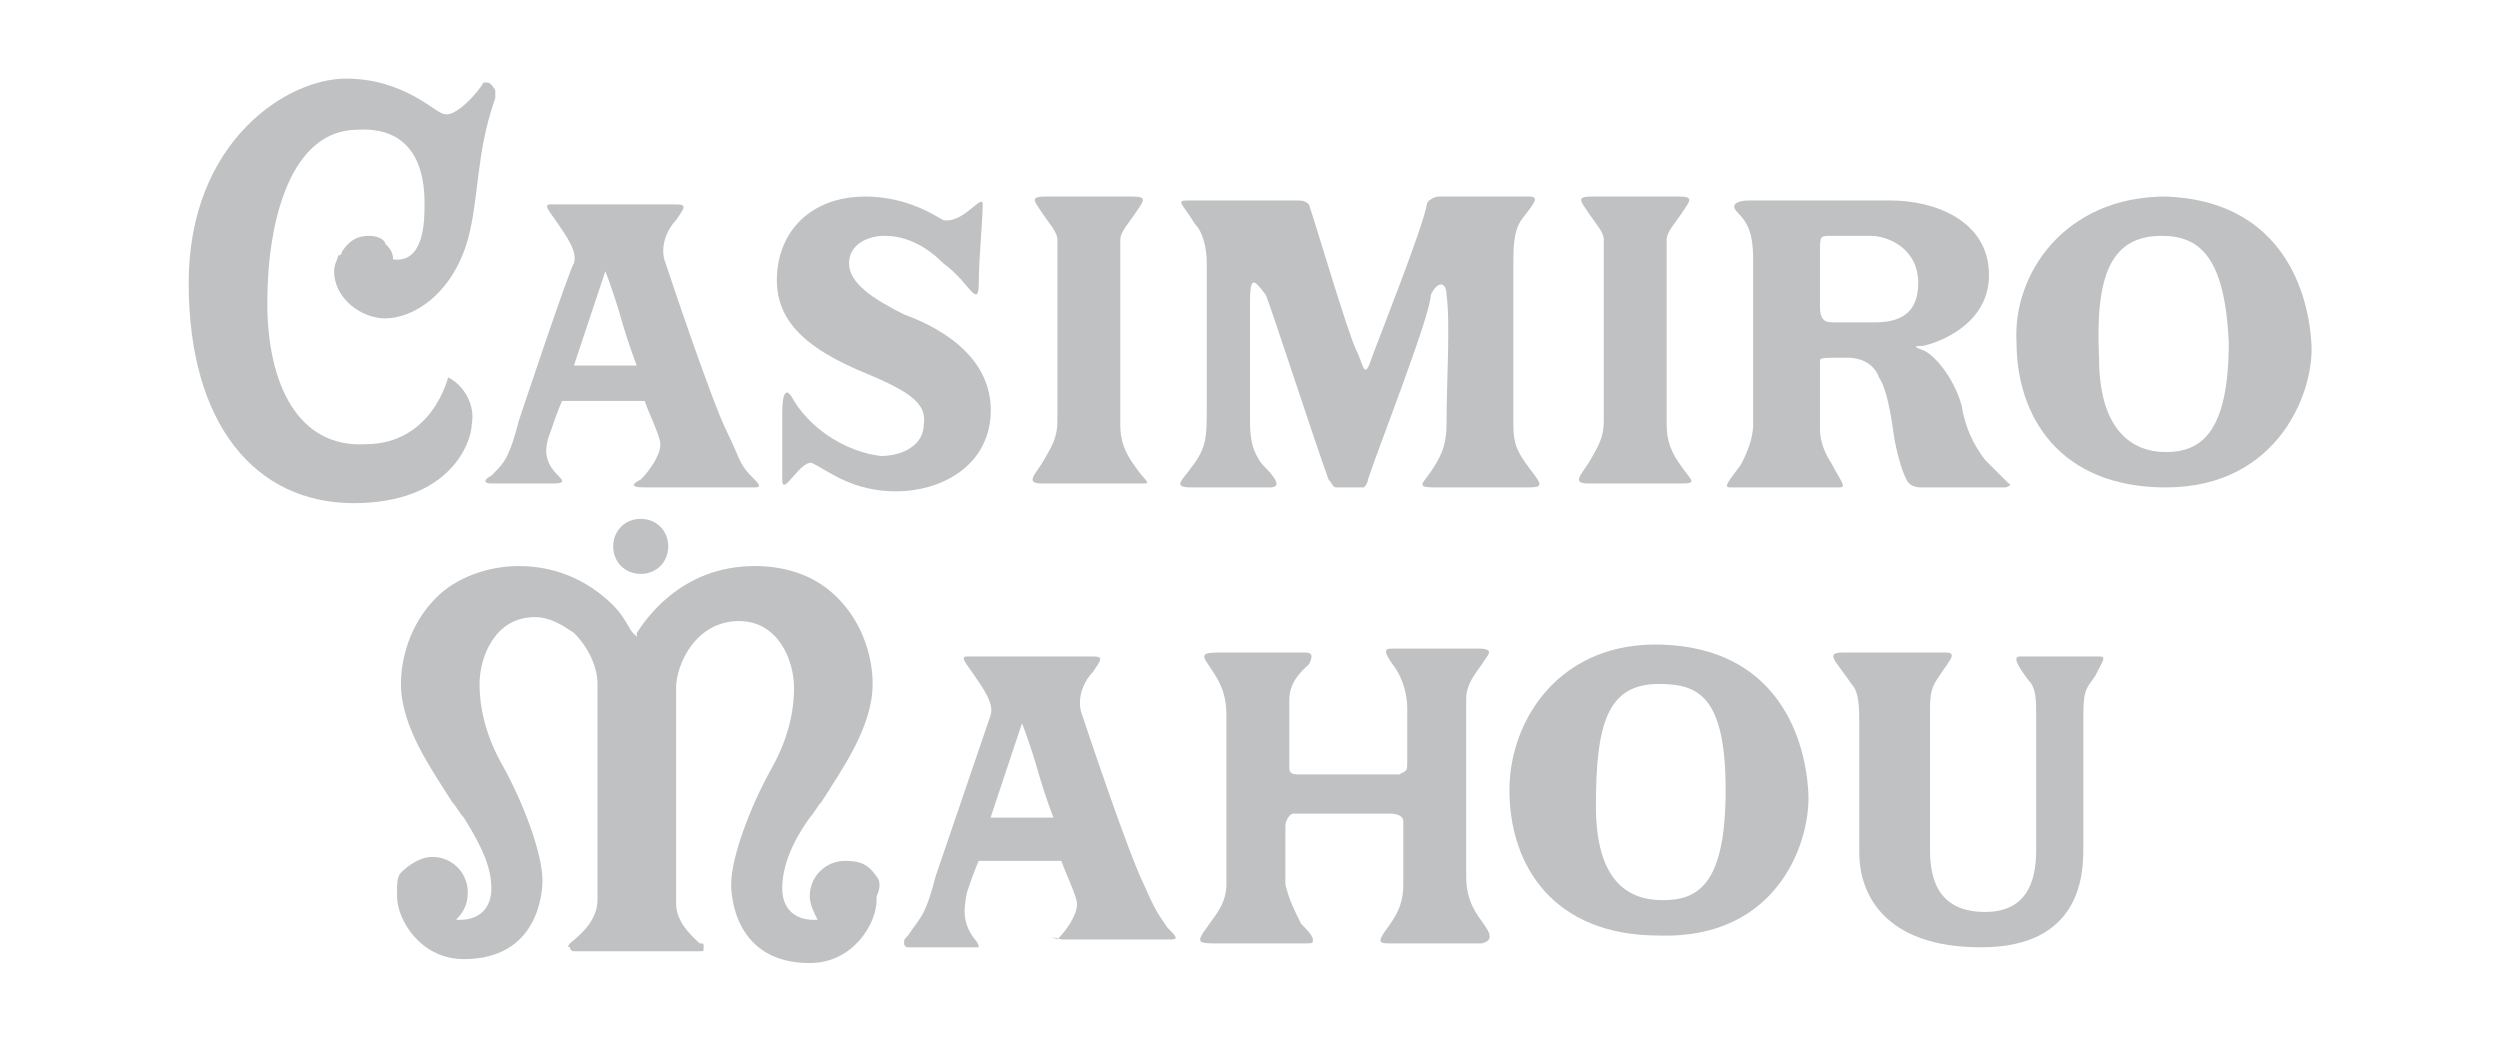 <?xml version="1.0" encoding="utf-8"?>
<!-- Generator: Adobe Illustrator 22.0.1, SVG Export Plug-In . SVG Version: 6.00 Build 0)  -->
<svg version="1.2" baseProfile="tiny" id="Capa_1" xmlns="http://www.w3.org/2000/svg" xmlns:xlink="http://www.w3.org/1999/xlink"
	 x="0px" y="0px" viewBox="0 0 63.6 26.4" xml:space="preserve">
<g>
	<path fill="#C0C1C2" d="M25.2,20.8l0.8-2.4c0,0,0.2,0.5,0.4,1.2c0.2,0.7,0.4,1.2,0.4,1.2L25.2,20.8z M27,23.9c0.3,0,2.5,0,2.8,0
		c0.2,0,0.1-0.1-0.1-0.3c-0.2-0.3-0.3-0.4-0.6-1.1c-0.4-0.8-1.5-4.1-1.6-4.4c-0.1-0.4,0.1-0.8,0.3-1c0.2-0.3,0.3-0.4,0-0.4h-3.2
		c-0.2,0,0,0.2,0.2,0.5s0.5,0.7,0.4,1s-1.4,4.1-1.4,4.1c-0.1,0.4-0.2,0.7-0.3,0.9c-0.1,0.2-0.2,0.3-0.4,0.6C23,23.9,23,23.9,23,24
		c0,0,0,0.1,0.1,0.1c0.4,0,1.4,0,1.6,0c0.1,0,0.2,0,0.2,0s0-0.1-0.1-0.2c-0.3-0.4-0.3-0.7-0.2-1.2c0.2-0.6,0.3-0.8,0.3-0.8H27
		c0.1,0.3,0.4,0.9,0.4,1.1c0,0.3-0.3,0.7-0.5,0.9C26.7,23.8,26.6,23.8,27,23.9"/>
	<path fill="#C0C1C2" d="M46.9,16.6h2.6c0.3,0,0.1,0.2-0.1,0.5c-0.2,0.3-0.3,0.4-0.3,0.9c0,0.7,0,3,0,3.6s0.1,1.6,1.4,1.6
		c1.2,0,1.3-1,1.3-1.6c0-0.7,0-3,0-3.4s0-0.7-0.2-0.9c-0.3-0.4-0.4-0.6-0.2-0.6h2c0.2,0,0.1,0.1-0.1,0.5c-0.2,0.3-0.3,0.3-0.3,1v3.4
		c0,0.7-0.1,2.5-2.6,2.5s-3.1-1.4-3.1-2.4s0-2.8,0-3.2c0-0.5,0-0.9-0.2-1.1C46.7,16.8,46.4,16.6,46.9,16.6"/>
	<path fill="#C0C1C2" d="M37.6,23.3c-0.2-0.3-0.3-0.6-0.3-1c0-0.3,0-4.4,0-4.5c0-0.3,0.1-0.5,0.4-0.9c0.1-0.2,0.4-0.4-0.1-0.4h-2.2
		c-0.2,0-0.2,0.1,0.1,0.5c0.2,0.3,0.3,0.7,0.3,1s0,1,0,1.4c0,0.2,0,0.2-0.2,0.3c-0.1,0-2.4,0-2.6,0s-0.2-0.1-0.2-0.2
		c0-0.3,0-1.3,0-1.7c0-0.5,0.4-0.8,0.5-0.9c0.1-0.2,0.1-0.3-0.1-0.3H31c-0.5,0-0.4,0.1-0.2,0.4c0.2,0.3,0.4,0.6,0.4,1.2
		c0,0.3,0,3.5,0,4.3c0,0.5-0.3,0.8-0.5,1.1C30.4,24,30.5,24,31,24h2.2c0.2,0,0.2,0,0.2-0.1s-0.2-0.3-0.3-0.4c-0.2-0.4-0.3-0.6-0.4-1
		c0-0.2,0-1.2,0-1.5c0-0.1,0.1-0.3,0.2-0.3c0.1,0,2.5,0,2.5,0s0.3,0,0.3,0.2c0,0.1,0,1.1,0,1.6c0,0.4-0.1,0.7-0.4,1.1
		S35.1,24,35.4,24s1.8,0,2.3,0C38.1,23.9,37.8,23.6,37.6,23.3"/>
	<path fill="#C0C1C2" d="M42.3,22.9c-0.9,0-1.7-0.5-1.7-2.4c0-2.1,0.3-3.1,1.6-3.1c1,0,1.7,0.3,1.7,2.7S43.2,22.9,42.3,22.9
		 M46,20.1c-0.1-1.5-0.9-3.6-3.7-3.7c-2.6-0.1-3.9,1.9-3.9,3.7c0,1.9,1.1,3.7,3.8,3.7C45.3,23.9,46.1,21.3,46,20.1"/>
	<path fill="#C0C1C2" d="M17,13.9c0-0.4-0.3-0.7-0.7-0.7s-0.7,0.3-0.7,0.7s0.3,0.7,0.7,0.7C16.7,14.6,17,14.3,17,13.9"/>
	<path fill="#C0C1C2" d="M22.3,22.3c-0.2-0.3-0.4-0.4-0.8-0.4l0,0l0,0c-0.5,0-0.9,0.4-0.9,0.9c0,0.2,0.1,0.4,0.2,0.6h-0.1
		c-0.5,0-0.8-0.3-0.8-0.8s0.2-1.1,0.7-1.8c0.1-0.1,0.2-0.3,0.3-0.4c0.5-0.8,1.3-1.9,1.3-3c0-0.6-0.2-1.5-0.9-2.2
		c-0.5-0.5-1.2-0.8-2.1-0.8c-1.9,0-2.8,1.4-3,1.7v0.1l0,0l0,0l0,0l0,0l0,0l-0.1-0.1c-0.1-0.1-0.2-0.4-0.5-0.7c-0.5-0.5-1.3-1-2.4-1
		c-0.8,0-1.6,0.3-2.1,0.8c-0.7,0.7-0.9,1.6-0.9,2.2c0,1.1,0.8,2.2,1.3,3c0.1,0.1,0.2,0.3,0.3,0.4l0,0l0,0c0.5,0.8,0.7,1.3,0.7,1.8
		s-0.3,0.8-0.8,0.8h-0.1c0.2-0.2,0.3-0.4,0.3-0.7c0-0.5-0.4-0.9-0.9-0.9l0,0l0,0c-0.3,0-0.6,0.2-0.8,0.4c-0.1,0.1-0.1,0.3-0.1,0.5
		v0.1c0,0.6,0.6,1.6,1.7,1.6c1.9,0,2-1.7,2-2c0-0.7-0.5-2-1-2.9c-0.4-0.7-0.6-1.4-0.6-2.1s0.4-1.7,1.4-1.7c0.4,0,0.7,0.2,1,0.4
		c0.4,0.4,0.6,0.9,0.6,1.3c0,0.1,0,0.4,0,0.8c0,1.5,0,4.4,0,4.7c0,0.6-0.6,1-0.7,1.1c0,0-0.1,0.1,0,0.1c0,0,0,0.1,0.1,0.1h3.2
		c0.1,0,0.1,0,0.1-0.1s0-0.1-0.1-0.1c-0.1-0.1-0.6-0.5-0.6-1c0-0.3,0-3.1,0-4.7c0-0.4,0-0.7,0-0.8c0-0.6,0.5-1.7,1.6-1.7
		c1,0,1.4,1,1.4,1.7c0,0.7-0.2,1.4-0.6,2.1c-0.5,0.9-1,2.2-1,2.9c0,0.3,0.1,2,2,2c1.1,0,1.7-1,1.7-1.6v-0.1
		C22.4,22.6,22.4,22.4,22.3,22.3"/>
	<path fill="#C0C1C2" d="M32.3,12.4h-2c-0.5,0-0.2-0.2,0-0.5c0.4-0.5,0.4-0.8,0.4-1.5c0-0.6,0-3.2,0-3.7c0-0.4-0.1-0.8-0.3-1
		c-0.3-0.5-0.5-0.6-0.2-0.6c0.2,0,2.2,0,2.8,0c0.1,0,0.2,0,0.3,0.1c0.2,0.6,1,3.3,1.2,3.7s0.2,0.8,0.4,0.2c0.1-0.3,1.3-3.3,1.4-3.9
		c0-0.1,0.2-0.2,0.3-0.2c0.4,0,2.1,0,2.3,0c0.3,0,0.1,0.2-0.2,0.6c-0.2,0.3-0.2,0.7-0.2,1.2s0,3.2,0,4c0,0.5,0.1,0.7,0.4,1.1
		c0.3,0.4,0.4,0.5,0,0.5h-2.4c-0.5,0-0.3-0.1-0.1-0.4c0.2-0.3,0.4-0.6,0.4-1.2c0-1.1,0.1-2.6,0-3.3c0-0.3-0.2-0.4-0.4,0
		c0,0.5-1.3,3.8-1.6,4.7c0,0.1-0.1,0.2-0.1,0.2c-0.1,0-0.7,0-0.7,0c-0.1,0-0.1-0.1-0.2-0.2c-0.3-0.8-1.5-4.5-1.6-4.7
		c-0.3-0.4-0.4-0.5-0.4,0.2c0,0.5,0,2.2,0,2.9c0,0.4,0,0.8,0.3,1.2C32.5,12.2,32.6,12.4,32.3,12.4"/>
	<path fill="#C0C1C2" d="M47.7,8.2c-0.6,0-0.9,0-1.1,0c-0.2,0-0.3-0.1-0.3-0.4c0,0,0-1.2,0-1.4c0-0.4,0-0.4,0.3-0.4s0.6,0,1,0
		s1.2,0.3,1.2,1.2C48.8,8,48.3,8.2,47.7,8.2 M50.5,11.7c-0.3-0.4-0.5-0.8-0.6-1.4c-0.2-0.7-0.7-1.3-1-1.4c-0.3-0.1-0.1-0.1,0-0.1
		s1.7-0.4,1.7-1.8s-1.4-1.9-2.5-1.9c-1,0-3.2,0-3.6,0c-0.3,0-0.5,0.1-0.3,0.3c0.3,0.3,0.4,0.6,0.4,1.2v4.2c0,0.4-0.2,0.8-0.3,1
		c-0.2,0.3-0.5,0.6-0.3,0.6c0.3,0,2.8,0,2.8,0c0.2,0,0-0.2-0.2-0.6c-0.2-0.3-0.3-0.6-0.3-0.9c0-0.3,0-1.6,0-1.7s0-0.1,0.7-0.1
		c0.4,0,0.7,0.2,0.8,0.5c0.2,0.3,0.3,0.9,0.4,1.6c0.1,0.5,0.2,0.8,0.3,1s0.3,0.2,0.4,0.2H51c0.1,0,0.2-0.1,0.1-0.1
		C50.9,12.1,50.7,11.9,50.5,11.7"/>
	<path fill="#C0C1C2" d="M14.6,9.3l0.8-2.4c0,0,0.2,0.5,0.4,1.2c0.2,0.7,0.4,1.2,0.4,1.2H14.6z M16.4,12.4c0.3,0,2.5,0,2.8,0
		c0.2,0,0.1-0.1-0.1-0.3c-0.3-0.3-0.3-0.5-0.6-1.1c-0.4-0.8-1.5-4.1-1.6-4.4c-0.1-0.4,0.1-0.8,0.3-1c0.2-0.3,0.3-0.4,0-0.4H14
		c-0.2,0,0,0.2,0.2,0.5s0.5,0.7,0.4,1c-0.1,0.1-1.4,4-1.4,4c-0.1,0.4-0.2,0.7-0.3,0.9c-0.1,0.2-0.2,0.3-0.4,0.5
		c-0.2,0.1-0.2,0.2,0,0.2c0.4,0,1.4,0,1.6,0c0.3,0,0.2-0.1,0.1-0.2c-0.3-0.3-0.4-0.6-0.2-1.1c0.2-0.6,0.3-0.8,0.3-0.8h2.1
		c0.1,0.3,0.4,0.9,0.4,1.1c0,0.3-0.3,0.7-0.5,0.9C16.1,12.3,16,12.4,16.4,12.4"/>
	<path fill="#C0C1C2" d="M55.1,11.5c-0.9,0-1.7-0.6-1.7-2.4C53.3,7,53.7,6,55,6c1,0,1.6,0.6,1.7,2.7C56.7,11,56,11.5,55.1,11.5
		 M58.8,8.7c-0.1-1.5-0.9-3.6-3.7-3.7c-2.6,0-3.9,2-3.8,3.7c0,1.9,1.1,3.7,3.8,3.7C58,12.4,58.9,9.9,58.8,8.7"/>
	<path fill="#C0C1C2" d="M19.9,12.2c0,0,0-1.6,0-1.7c0-0.5,0.1-0.7,0.3-0.3c0.5,0.8,1.4,1.3,2.2,1.4c0.6,0,1.1-0.3,1.1-0.8
		c0.1-0.6-0.5-0.9-1.7-1.4c-1.6-0.7-2.2-1.5-2-2.7C20,5.6,20.9,5,22,5s1.8,0.5,2,0.6c0.5,0.1,1-0.7,1-0.4c0,0.4-0.1,1.4-0.1,2
		c0,0.4-0.1,0.3-0.2,0.2C24.6,7.3,24.4,7,24,6.7C23.6,6.3,23.1,6,22.5,6c-0.4,0-0.9,0.2-0.9,0.7S22.2,7.6,23,8
		c1.1,0.4,2.3,1.2,2.2,2.6c-0.1,1.3-1.3,1.9-2.4,1.9s-1.7-0.5-2.1-0.7C20.4,11.6,19.9,12.7,19.9,12.2"/>
	<path fill="#C0C1C2" d="M11.4,9.6c0,0-0.4,1.7-2.1,1.7c-1.7,0.1-2.5-1.5-2.5-3.6s0.6-4.4,2.3-4.4c1.7-0.1,1.7,1.5,1.7,1.9
		c0,0.4,0,1.5-0.8,1.4c0-0.2-0.1-0.3-0.2-0.4C9.8,6.1,9.6,6,9.4,6C9.1,6,8.9,6.1,8.7,6.4c0,0,0,0.1-0.1,0.1c0,0.1-0.1,0.2-0.1,0.4
		c0,0.7,0.7,1.2,1.3,1.2c0.7,0,1.7-0.6,2.1-2c0.3-1.1,0.2-2.2,0.7-3.6c0-0.1,0-0.2,0-0.2s-0.1-0.2-0.2-0.2h-0.1
		c-0.1,0.2-0.7,0.9-1,0.8c-0.2,0-1-0.9-2.5-0.9s-4,1.6-4,5.2s1.7,5.6,4.2,5.6s3-1.6,3-2C12.1,10.3,11.8,9.8,11.4,9.6"/>
	<path fill="#C0C1C2" d="M28.9,11.9c-0.3-0.4-0.4-0.7-0.4-1.1c0-0.7,0-4.3,0-4.7c0-0.2,0.2-0.4,0.4-0.7C29.1,5.1,29.2,5,28.8,5
		c0,0-0.5,0-1,0l0,0c-0.1,0-0.3,0-0.4,0c-0.3,0-0.5,0-0.6,0l0,0c-0.1,0-0.2,0-0.2,0c-0.4,0-0.3,0.1-0.1,0.4c0.2,0.3,0.4,0.5,0.4,0.7
		c0,0.1,0,0.2,0,0.3v0.1v0.1c0,1.1,0,3.6,0,4.1c0,0.4-0.1,0.6-0.4,1.1c-0.2,0.3-0.4,0.5,0,0.5h0.4H27h0.8h1.3
		C29.3,12.3,29.1,12.2,28.9,11.9"/>
	<path fill="#C0C1C2" d="M42.8,11.9c-0.3-0.4-0.4-0.7-0.4-1.1c0-0.7,0-4.3,0-4.7c0-0.2,0.2-0.4,0.4-0.7C43,5.1,43.1,5,42.7,5
		c0,0-0.5,0-1,0l0,0c-0.1,0-0.3,0-0.4,0c-0.3,0-0.5,0-0.6,0l0,0c-0.1,0-0.2,0-0.2,0c-0.4,0-0.3,0.1-0.1,0.4c0.2,0.3,0.4,0.5,0.4,0.7
		c0,0.1,0,0.2,0,0.3v0.1v0.1c0,1.1,0,3.6,0,4.1c0,0.4-0.1,0.6-0.4,1.1c-0.2,0.3-0.4,0.5,0,0.5h0.4h0.1h0.8h1.1
		C43.2,12.3,43,12.2,42.8,11.9"/>
</g>
</svg>
